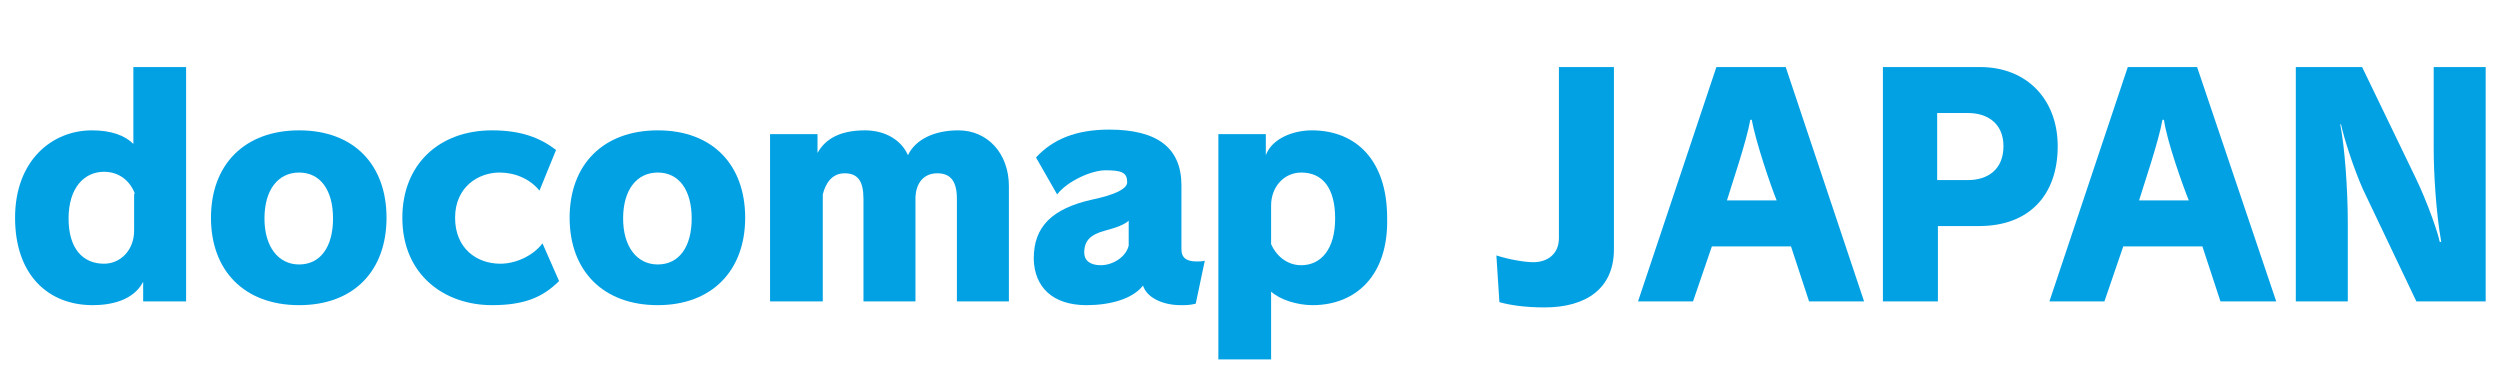 <?xml version="1.0" encoding="utf-8"?>
<!-- Generator: Adobe Illustrator 23.0.1, SVG Export Plug-In . SVG Version: 6.00 Build 0)  -->
<svg version="1.1" id="Layer_1" xmlns="http://www.w3.org/2000/svg" xmlns:xlink="http://www.w3.org/1999/xlink" x="0px" y="0px"
	 viewBox="0 0 331.8 50" style="enable-background:new 0 0 331.8 50;" xml:space="preserve">
<style type="text/css">
	.st0{fill:#02A1E4;}
</style>
<g>
	<path class="st0" d="M19,40v-2.6c-1.3,2.5-4.3,3.1-6.7,3.1C6.4,40.5,2,36.5,2,28.9s4.9-11.6,10.2-11.6c2.6,0,4.4,0.7,5.5,1.8V8.9h7
		V40H19z M17.9,25.7c-0.6-1.6-2-2.9-4.1-2.9c-2.6,0-4.7,2.1-4.7,6.2c0,4,1.9,6,4.7,6c2.2,0,4-1.8,4-4.4v-4.9H17.9z"/>
	<path class="st0" d="M39.7,40.5c-7.3,0-11.7-4.6-11.7-11.6c0-7.1,4.5-11.6,11.7-11.6c7.3,0,11.6,4.6,11.6,11.6
		C51.3,35.9,47,40.5,39.7,40.5z M39.7,22.9c-2.8,0-4.6,2.3-4.6,6.1c0,3.7,1.8,6.1,4.6,6.1s4.5-2.3,4.5-6.1
		C44.2,25.2,42.5,22.9,39.7,22.9z"/>
	<path class="st0" d="M65.3,40.5c-6.3,0-11.9-4-11.9-11.6c0-7.1,4.9-11.6,11.9-11.6c3.9,0,6.4,1,8.5,2.6l-2.2,5.4
		c-1.3-1.6-3.3-2.4-5.3-2.4c-2.8,0-5.9,1.9-5.9,6s2.9,6.1,6,6.1c2,0,4.3-1,5.6-2.7l2.2,5C72,39.5,69.5,40.5,65.3,40.5z"/>
	<path class="st0" d="M87.3,40.5c-7.3,0-11.7-4.6-11.7-11.6c0-7.1,4.5-11.6,11.7-11.6c7.3,0,11.6,4.6,11.6,11.6S94.5,40.5,87.3,40.5
		z M87.3,22.9c-2.8,0-4.6,2.3-4.6,6.1c0,3.7,1.8,6.1,4.6,6.1c2.8,0,4.5-2.3,4.5-6.1C91.8,25.2,90.1,22.9,87.3,22.9z"/>
	<path class="st0" d="M127,40V26.4c0-2.3-0.8-3.4-2.6-3.4c-1.9,0-2.8,1.4-2.9,3.1V40h-6.9V26.4c0-2.3-0.7-3.4-2.5-3.4
		c-1.6,0-2.5,1.2-2.9,2.8V40h-7V17.8h6.3v2.5c1-1.8,2.9-3,6.3-3c2.8,0,4.9,1.4,5.7,3.3c1-2.1,3.5-3.3,6.7-3.3c3.9,0,6.7,3.1,6.7,7.4
		V40H127z"/>
	<path class="st0" d="M158.7,40.3c-0.7,0.2-1.4,0.2-2,0.2c-2.4,0-4.5-1-5-2.6c-1.4,1.8-4.4,2.6-7.5,2.6c-4.5,0-6.9-2.4-7-6.1v-0.1
		c0-4.2,2.4-6.6,7.7-7.8c2.9-0.6,4.7-1.4,4.7-2.3c0-1.3-0.7-1.6-2.9-1.6c-1.8,0-5,1.4-6.4,3.2l-2.8-4.9c2.2-2.4,5.3-3.7,9.7-3.7
		c6.5,0,9.6,2.5,9.6,7.4v8.5c0,1.2,0.8,1.6,2,1.6c0.4,0,0.7,0,1.1-0.1L158.7,40.3z M149.9,29.2c-0.6,0.6-1.7,1-3.2,1.4
		c-1.9,0.5-2.8,1.3-2.8,2.9c0,1.1,0.8,1.7,2.2,1.7c1.5,0,3.3-1,3.7-2.6v-3.4H149.9z"/>
	<path class="st0" d="M174.2,40.5c-2,0-4.3-0.7-5.5-1.8v9h-7V17.8h6.3v2.8c0.8-2.2,3.6-3.3,6.1-3.3c5.9,0,10,4,10,11.6
		C184.3,36.5,180,40.5,174.2,40.5z M172.7,22.9c-2.2,0-4,1.8-4,4.4v5.1c0.6,1.4,2,2.8,4,2.8c2.6,0,4.5-2.1,4.5-6.2
		S175.5,22.9,172.7,22.9z"/>
	<path class="st0" d="M205,40.8c-2.6,0-4.6-0.3-6-0.7l-0.4-6.2c1.5,0.5,3.7,0.9,4.9,0.9c1.9,0,3.4-1.1,3.4-3.2V8.9h7.3v24.2
		C214.2,38.3,210.5,40.8,205,40.8z"/>
	<path class="st0" d="M240.1,40l-2.4-7.3h-10.5l-2.5,7.3h-7.3l10.4-31.1h9.2L247.4,40H240.1z M232.5,15.9h-0.2
		c-0.5,2.9-2.6,9-3.1,10.7h6.6C235.1,24.9,233,18.8,232.5,15.9z"/>
	<path class="st0" d="M262.7,30h-5.5v10h-7.3V8.9h12.9c6.3,0,10.3,4.4,10.3,10.5C273.1,26,269.2,30,262.7,30z M261.2,15h-4.1v8.9
		h4.1c2.6,0,4.7-1.4,4.7-4.5C265.9,16.4,263.8,15,261.2,15z"/>
	<path class="st0" d="M294.7,40l-2.4-7.3h-10.5l-2.5,7.3H272l10.4-31.1h9.2L302.1,40H294.7z M287.2,15.9H287
		c-0.5,2.9-2.6,9-3.1,10.7h6.6C289.8,24.9,287.6,18.8,287.2,15.9z"/>
	<path class="st0" d="M320.7,40l-7.1-14.9c-1.2-2.7-2.5-6.7-2.9-8.6h-0.1c0.6,3.1,1,8.6,1,13.2V40h-6.9V8.9h8.8l7.1,14.7
		c1.6,3.3,3,7.4,3.2,8.5h0.2c-0.7-3.9-1-9.2-1-12.4V8.9h6.9V40H320.7z"/>
</g>
</svg>
